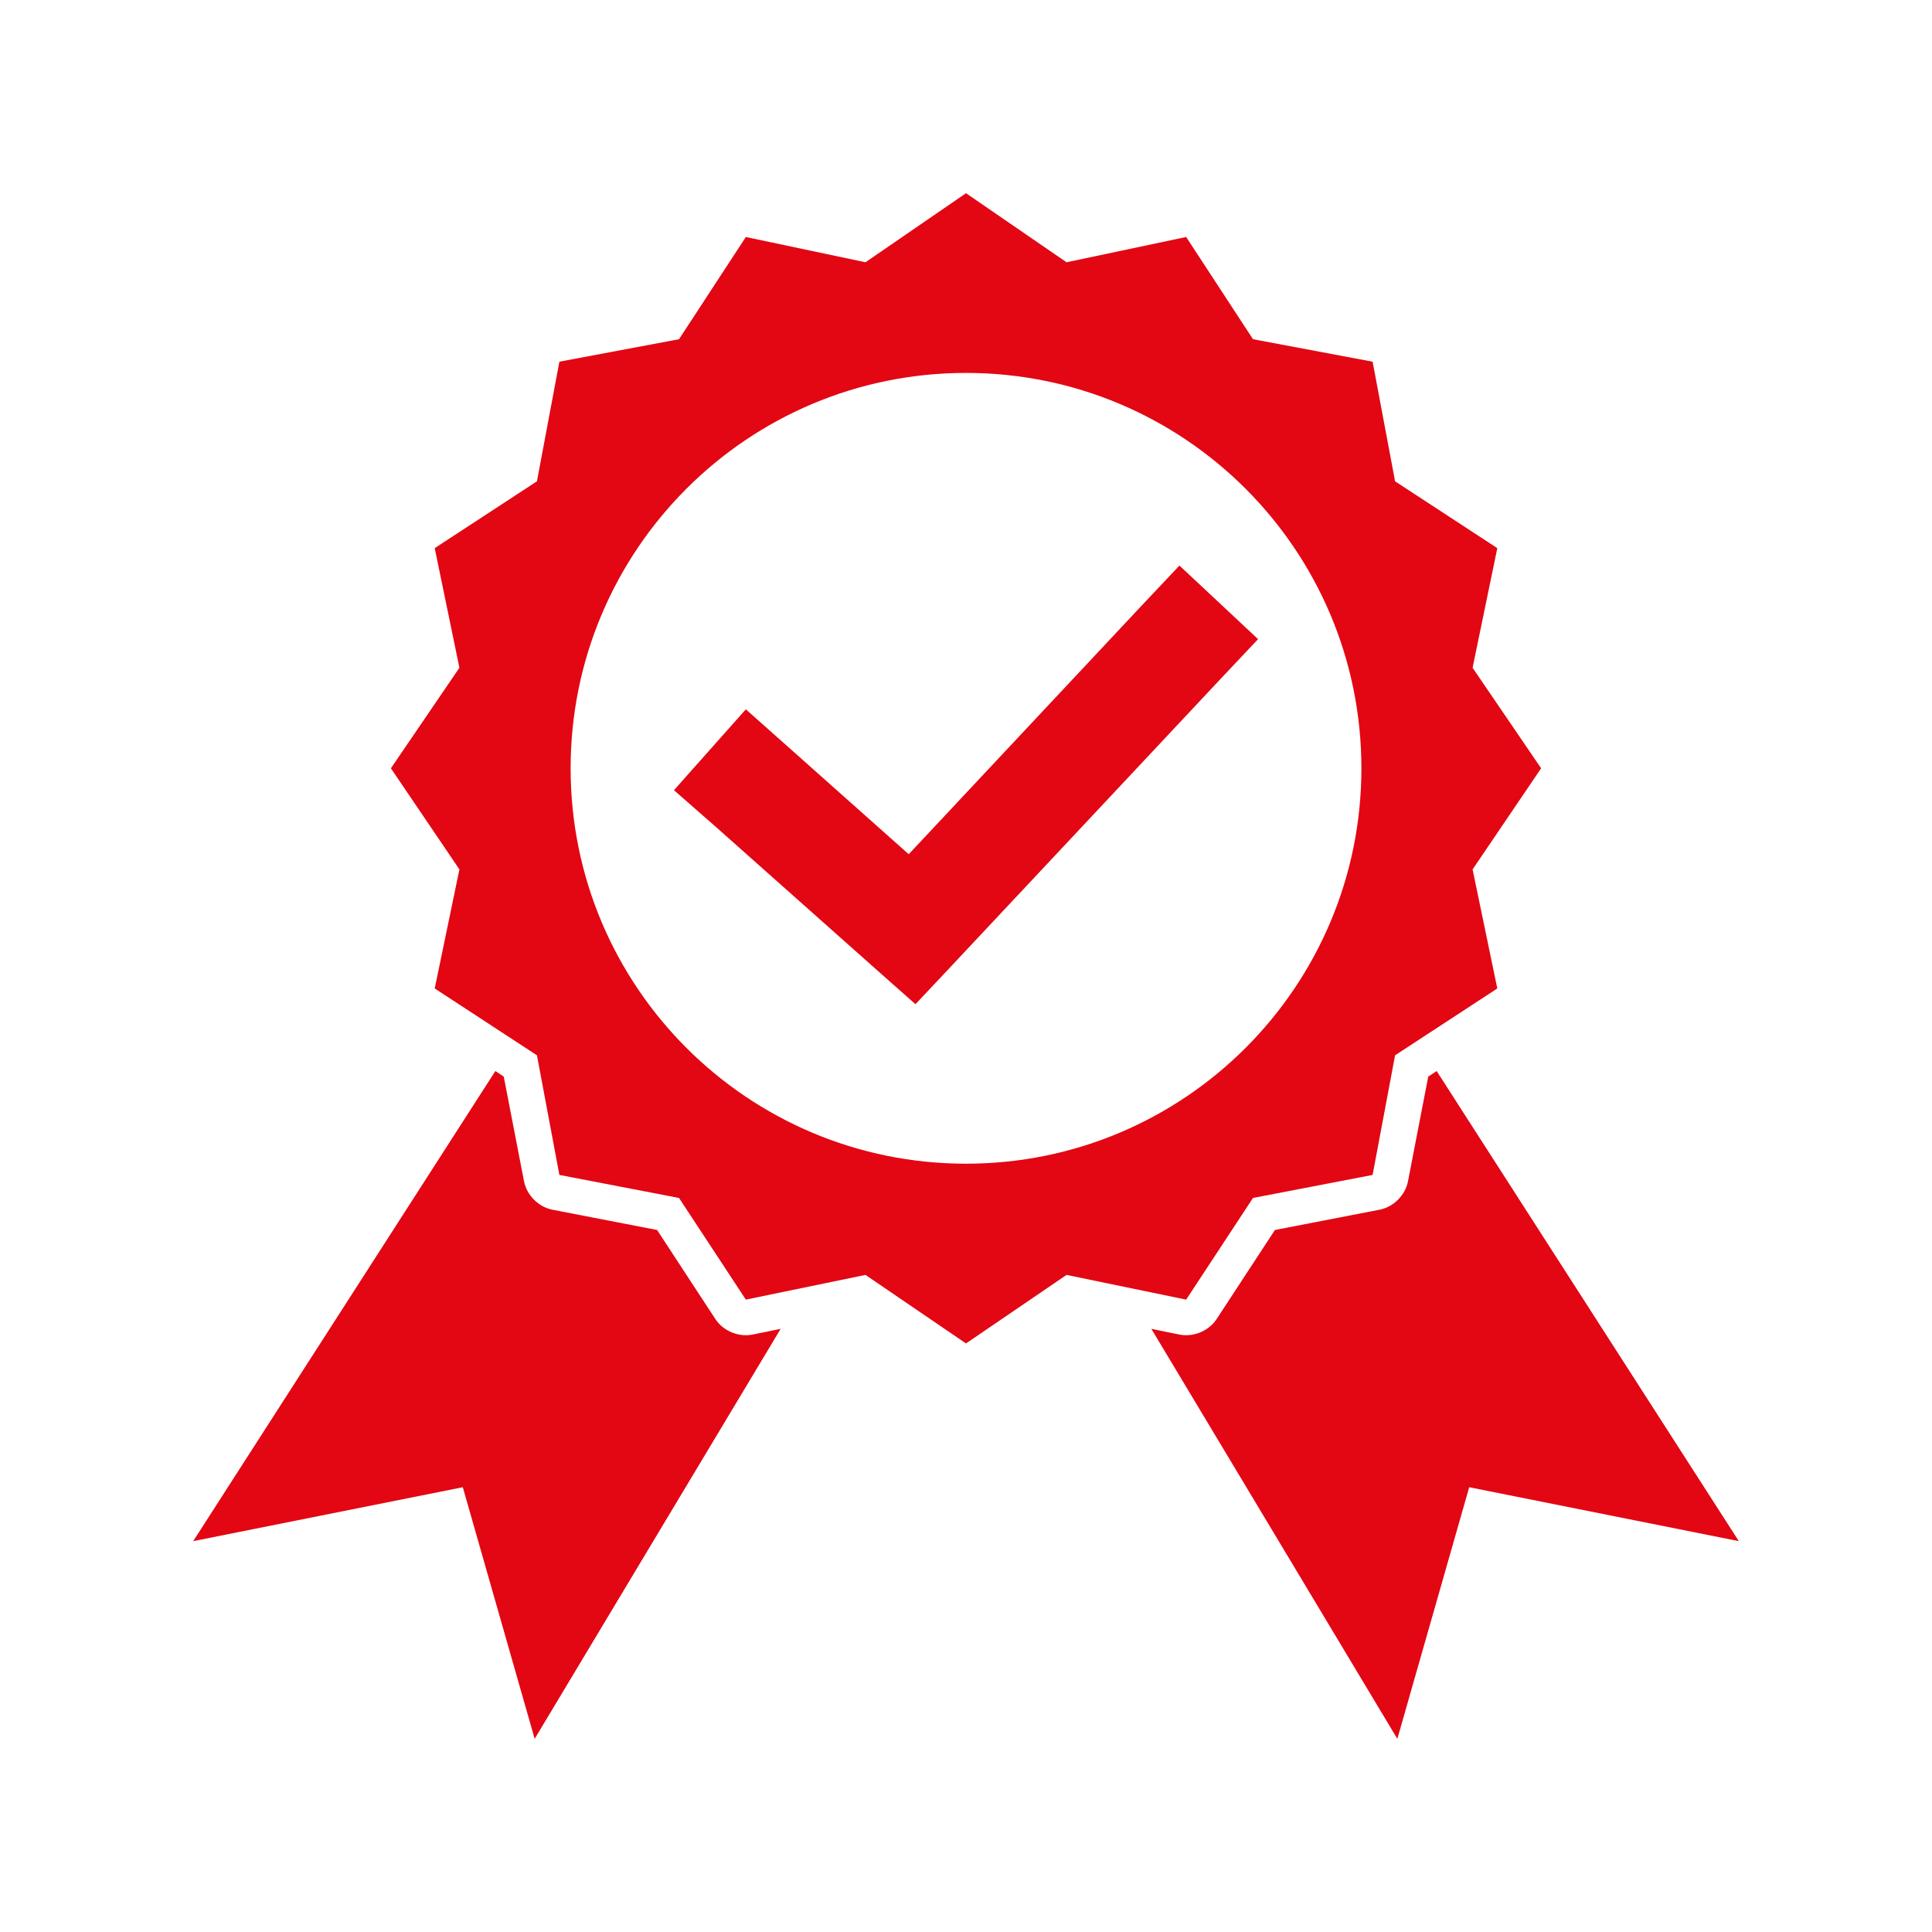 <svg width="100" height="100" viewBox="0 0 100 100" fill="none" xmlns="http://www.w3.org/2000/svg">
<rect width="100" height="100" fill="white"/>
<path d="M50 10L44.797 13.575L38.605 12.267L35.146 17.558L28.954 18.721L27.792 24.913L22.501 28.372L23.779 34.564L20.233 39.767L23.779 45L22.501 51.163L27.792 54.622L28.954 60.814L35.146 62.006L38.605 67.268L44.797 65.989L50 69.536L55.204 65.989L61.395 67.268L64.855 62.006L71.046 60.814L72.209 54.622L77.5 51.163L76.221 45L79.768 39.767L76.221 34.564L77.5 28.372L72.209 24.913L71.046 18.721L64.855 17.558L61.395 12.267L55.204 13.575L50 10ZM50 19.302C61.303 19.302 70.466 28.465 70.466 39.768C70.466 51.071 61.303 60.233 50 60.233C38.697 60.233 29.535 51.071 29.535 39.768C29.535 28.465 38.698 19.302 50 19.302V19.302ZM61.047 29.273L59.128 31.308L47.035 44.215L40.698 38.576L38.605 36.715L34.884 40.901L36.977 42.733L45.349 50.175L47.384 51.977L49.244 50.001L63.198 35.117L65.117 33.082L61.047 29.273ZM25.64 55.437L10 79.769L23.954 76.978L27.674 90.001L40.407 68.78L38.983 69.071C38.256 69.231 37.447 68.904 37.035 68.286L34.011 63.664L28.604 62.617C27.875 62.479 27.26 61.864 27.121 61.134L26.075 55.727L25.639 55.436L25.64 55.437ZM74.361 55.437L73.925 55.727L72.879 61.135C72.74 61.864 72.125 62.479 71.396 62.617L65.989 63.664L62.965 68.286C62.553 68.904 61.744 69.23 61.017 69.071L59.593 68.78L72.326 90.002L76.046 76.978L90 79.769L74.361 55.437L74.361 55.437Z" fill="#E30613"/>
</svg>
